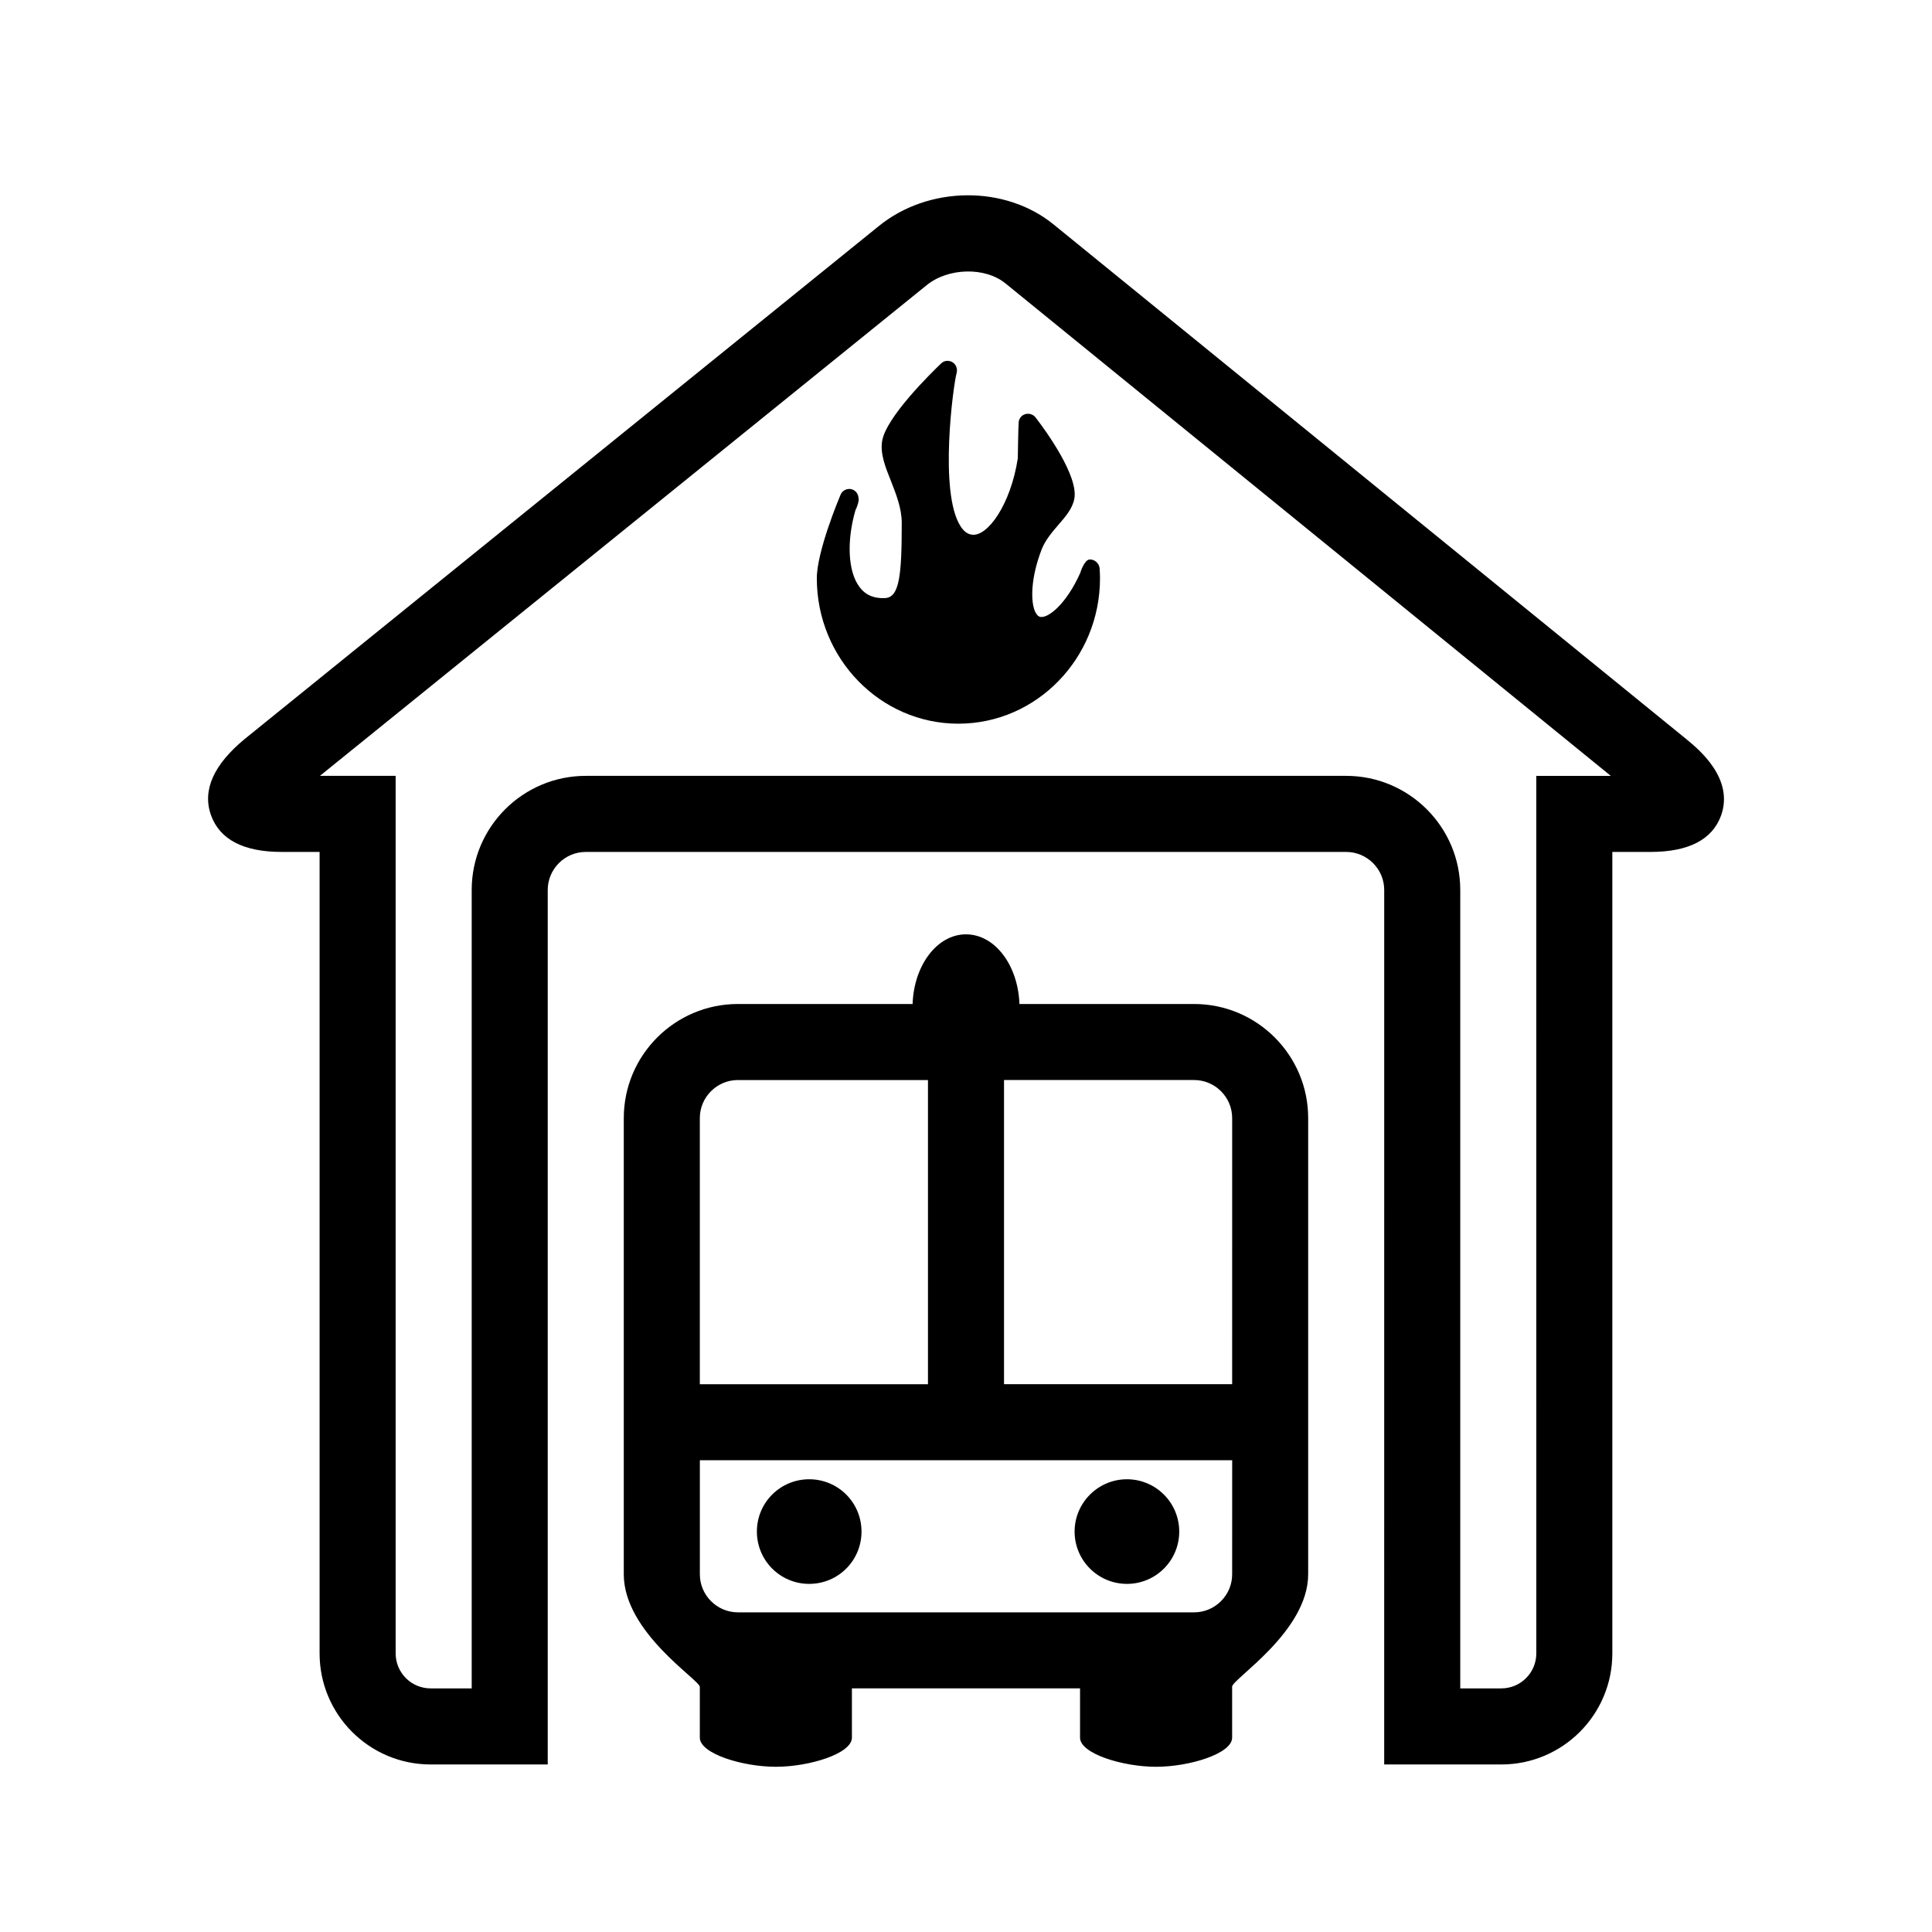 <?xml version="1.0" encoding="UTF-8"?>
<!-- Uploaded to: SVG Repo, www.svgrepo.com, Generator: SVG Repo Mixer Tools -->
<svg fill="#000000" width="800px" height="800px" version="1.1" viewBox="144 144 512 512" xmlns="http://www.w3.org/2000/svg">
 <path d="m591.02 339.98-167.75-136.45c-12.879-10.559-33.293-10.316-46.453 0.441l-167.87 135.79c-8.344 6.852-11.387 13.664-9.027 20.273 2.316 6.449 8.605 9.734 18.703 9.734h10.074v212.41c0 16.242 13.199 29.422 29.422 29.422h31.035v-231.75c0-5.543 4.535-10.078 10.078-10.078h201.52c5.543 0 10.078 4.535 10.078 10.078l-0.004 211.6v20.152h31.035c16.242 0 29.422-13.18 29.422-29.422v-212.41h10.078c10.137 0 16.402-3.246 18.742-9.652 3.504-9.812-5.965-17.574-9.09-20.133zm-39.883 242.19c0 5.117-4.152 9.27-9.27 9.27h-10.883v-211.6c0-16.668-13.562-30.23-30.23-30.23h-201.52c-16.664 0-30.227 13.562-30.227 30.23v211.6h-10.883c-5.117 0-9.27-4.152-9.27-9.27v-232.56h-20.07l160.75-130c5.703-4.676 15.539-4.938 20.98-0.465l160.37 130.47h-19.75zm-90.684-172.1h-46.289c-0.363-10.258-6.488-18.461-14.168-18.461-7.656 0-13.805 8.203-14.148 18.461h-46.309c-16.668 0-30.23 13.562-30.23 30.23v120.91c0 15.395 20.152 27.992 20.152 29.824v13.461c0 4.254 11.324 7.719 20.152 7.719 8.828 0 20.152-3.465 20.152-7.719v-13.059h60.457v13.059c0 4.254 11.348 7.719 20.152 7.719 8.805 0 20.152-3.465 20.152-7.719v-13.504c0-2.035 20.152-14.57 20.152-29.805v-120.91c0-16.645-13.562-30.207-30.227-30.207zm-130.99 30.23c0-5.543 4.535-10.078 10.078-10.078h50.379v80.609h-60.457zm141.07 120.91c0 5.543-4.535 10.078-10.078 10.078h-120.91c-5.539-0.004-10.074-4.539-10.074-10.078v-30.23h141.07zm0-50.383h-60.457v-80.609h50.383c5.543 0 10.078 4.535 10.078 10.078zm-125.95 39.055c0-7.68 6.188-13.863 13.863-13.863 7.68 0 13.863 6.188 13.863 13.863 0 7.68-6.188 13.863-13.863 13.863-7.676 0.004-13.863-6.203-13.863-13.863zm84.199 0c0-7.637 6.227-13.863 13.863-13.863 7.68 0 13.863 6.227 13.863 13.863 0 7.68-6.207 13.863-13.863 13.863-7.699-0.016-13.863-6.246-13.863-13.863zm6.629-255.27c0.059 0.867 0.102 1.754 0.102 2.641 0 21.262-16.848 38.531-37.543 38.531-20.676 0-37.504-17.27-37.504-38.531 0-7.176 5.965-21.363 6.227-21.984 0.422-1.309 1.895-1.996 3.164-1.57 1.008 0.383 1.613 1.27 1.652 2.258 0.281 0.727-0.562 2.883-0.785 3.184-2.359 8.082-2.055 16.223 1.008 20.355 1.551 2.137 3.789 3.144 6.769 3.004 3.848-0.121 4.473-5.945 4.473-19.91 0-3.809-1.449-7.535-2.863-11.125-1.492-3.707-2.883-7.234-2.336-10.578 1.027-6.367 13.18-18.219 15.617-20.555 0.785-0.805 2.035-0.926 3.023-0.344 0.988 0.605 1.41 1.793 1.09 2.902-0.867 3.164-4.734 31.66 1.066 40.586 0.848 1.328 1.832 2.074 2.984 2.215 4.109 0.605 10.258-7.859 12.172-20.191 0-0.383 0.039-2.539 0.082-4.637 0.039-2.359 0.121-4.715 0.16-5.039 0.121-1.027 0.828-1.832 1.832-2.098 0.988-0.242 2.035 0.121 2.641 0.906 2.742 3.547 11.465 15.598 10.258 21.602-0.504 2.578-2.316 4.676-4.231 6.871-1.672 1.953-3.426 3.988-4.414 6.488-2.902 7.516-2.961 13.703-1.754 16.465 0.242 0.484 0.625 1.148 1.148 1.352 2.098 0.785 7.133-3.266 10.844-11.609 0.02-0.102 1.047-3.406 2.438-3.527 1.309-0.098 2.559 0.969 2.68 2.34z"/>
</svg>
